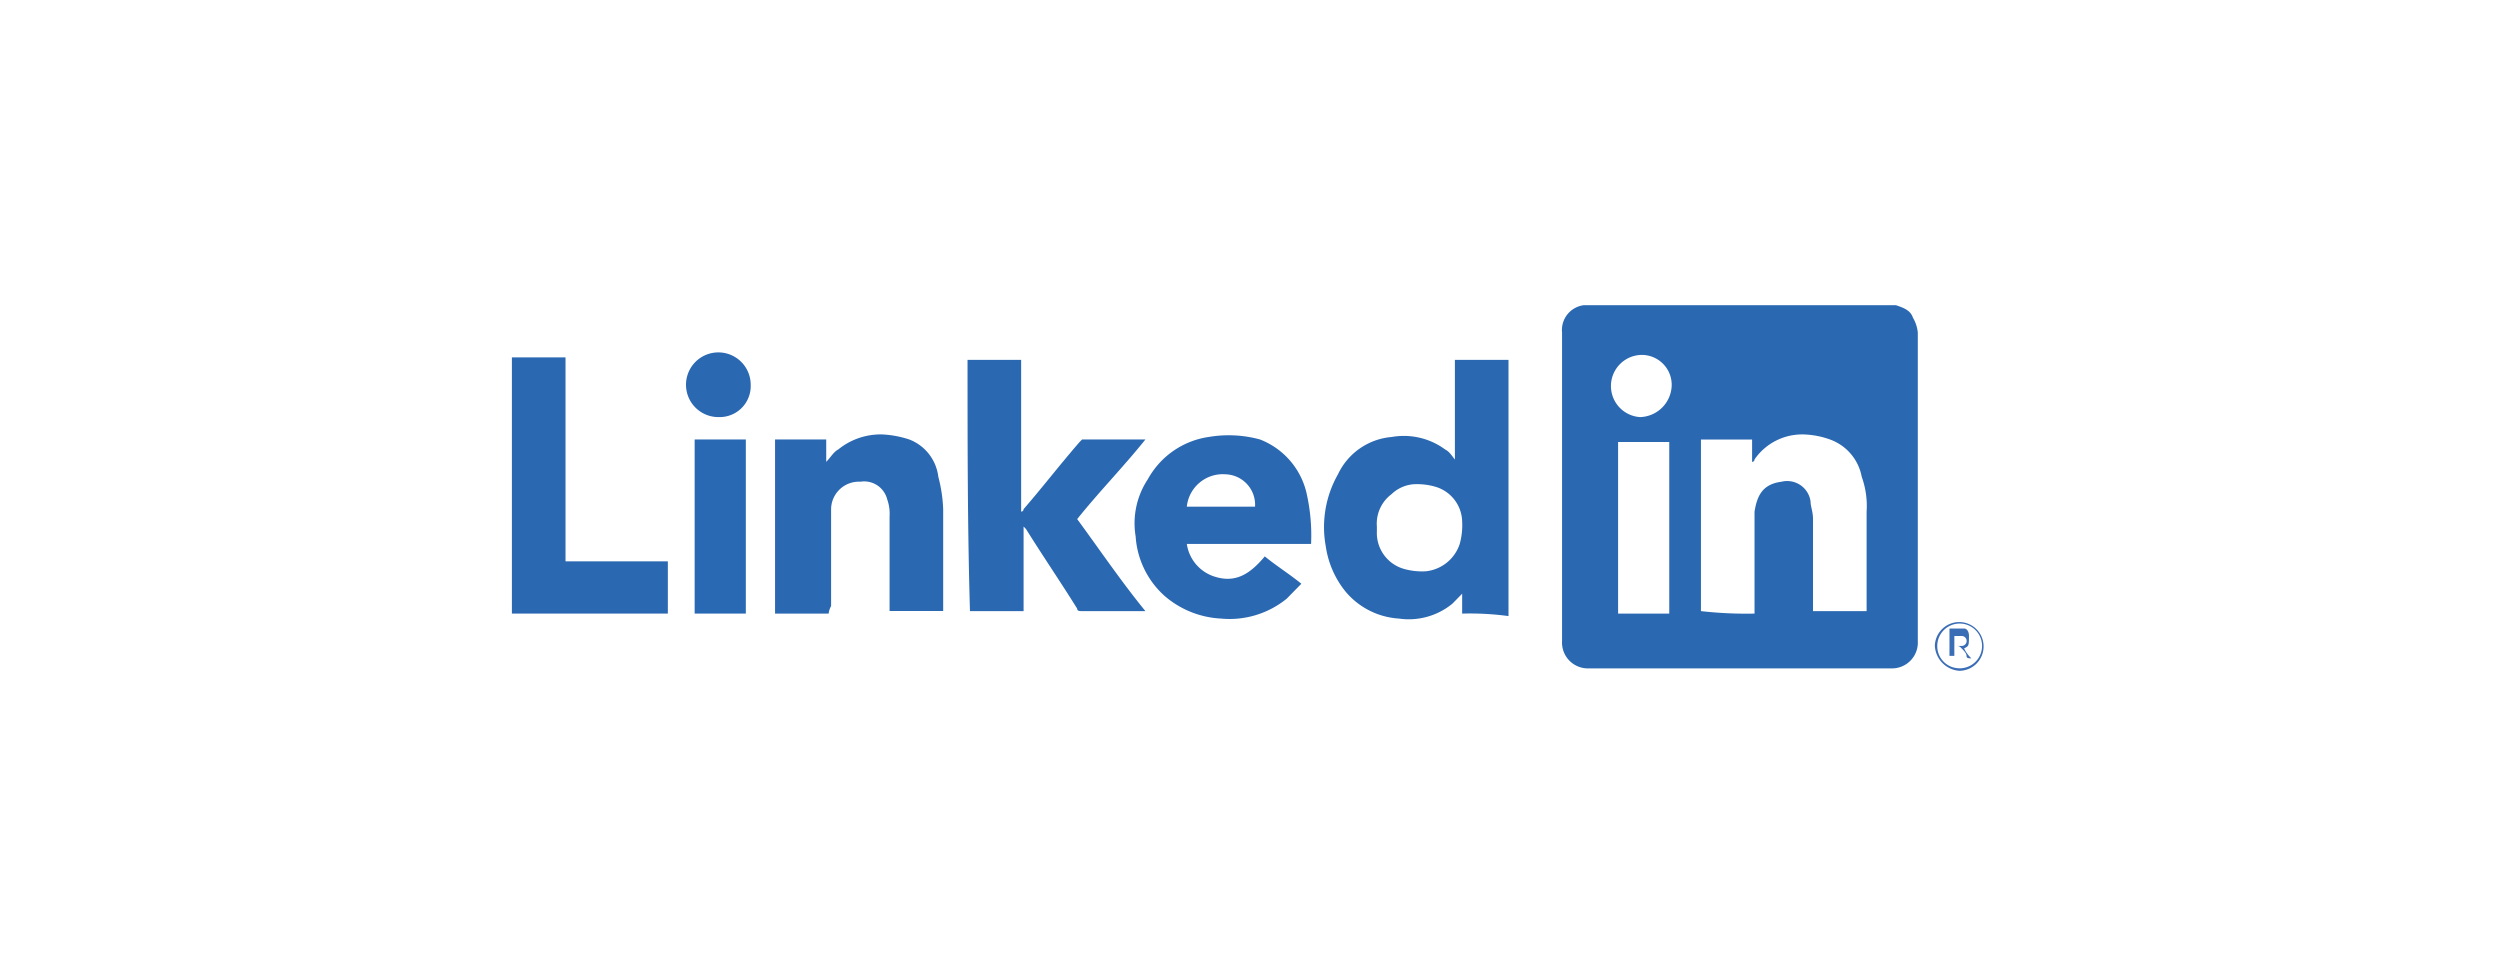 <svg id="LinkedIn" xmlns="http://www.w3.org/2000/svg" width="180" height="70" viewBox="0 0 180 70">
  <rect id="Spacer" width="180" height="70" fill="none"/>
  <path id="Path_1804" data-name="Path 1804" d="M458.034,290.4c.526.179,1.053.358,1.228.9a2.58,2.58,0,0,1,.351,1.074v22.207a1.859,1.859,0,0,1-1.93,1.97H435.93a1.86,1.86,0,0,1-1.93-1.97V292.37a1.8,1.8,0,0,1,1.579-1.97h22.455Zm-10.175,22.207v-7.343c.175-1.075.526-1.97,1.93-2.149a1.7,1.7,0,0,1,2.105,1.433c0,.358.175.716.175,1.254v6.626h3.859v-7.163a6.212,6.212,0,0,0-.351-2.507,3.548,3.548,0,0,0-2.281-2.686,6.121,6.121,0,0,0-1.754-.358,4.168,4.168,0,0,0-3.684,1.791.174.174,0,0,1-.175.179h0v-1.612H444v12.357A29.14,29.14,0,0,0,447.859,312.607Zm-6.14-12.357h-3.684v12.357h3.684Zm-1.93-6.268a2.241,2.241,0,0,0-.175,4.477,2.347,2.347,0,0,0,2.281-2.328A2.157,2.157,0,0,0,439.789,293.982Z" transform="translate(-321.532 -268.428)" fill="#2a68b2"/>
  <path id="Path_1805" data-name="Path 1805" d="M434.182,310.867v-1.433l-.7.716a4.949,4.949,0,0,1-3.859,1.075,5.456,5.456,0,0,1-3.859-1.97,6.7,6.7,0,0,1-1.4-3.224,7.686,7.686,0,0,1,.877-5.193,4.709,4.709,0,0,1,3.86-2.686,5.019,5.019,0,0,1,3.859.9c.351.179.526.537.7.716V292.6h3.859v18.446A20.8,20.8,0,0,0,434.182,310.867Zm-6.14-6.268v.358a2.684,2.684,0,0,0,1.93,2.686,4.763,4.763,0,0,0,1.579.179,2.881,2.881,0,0,0,2.456-1.97,5.053,5.053,0,0,0,.176-1.612,2.676,2.676,0,0,0-1.93-2.507,4.763,4.763,0,0,0-1.579-.179,2.588,2.588,0,0,0-1.579.716A2.649,2.649,0,0,0,428.042,304.6Z" transform="translate(-328.907 -266.688)" fill="#2b68b2"/>
  <path id="Path_1806" data-name="Path 1806" d="M409.6,292.6h3.859v10.924a.173.173,0,0,0,.176-.179c1.4-1.612,2.631-3.224,4.035-4.835l.175-.179h4.561c-1.579,1.97-3.333,3.761-4.912,5.731,1.579,2.149,3.158,4.477,4.912,6.626h-4.561c-.175,0-.351,0-.351-.179-1.228-1.97-2.456-3.761-3.684-5.731l-.175-.179v6.089h-3.86C409.6,304.778,409.6,298.689,409.6,292.6Z" transform="translate(-339.937 -266.688)" fill="#2a68b2"/>
  <path id="Path_1807" data-name="Path 1807" d="M420.21,303.453a2.9,2.9,0,0,0,1.93,2.328c1.579.537,2.631-.179,3.684-1.433.877.716,1.754,1.254,2.632,1.97l-1.053,1.074a6.515,6.515,0,0,1-4.737,1.433,6.724,6.724,0,0,1-4.035-1.612,6.29,6.29,0,0,1-2.105-4.3,5.741,5.741,0,0,1,.877-4.119,5.979,5.979,0,0,1,4.386-3.045,8.551,8.551,0,0,1,3.684.179,5.465,5.465,0,0,1,3.333,3.761,13.683,13.683,0,0,1,.351,3.761Zm0-2.686h4.912a2.193,2.193,0,0,0-2.105-2.328A2.605,2.605,0,0,0,420.21,300.766Z" transform="translate(-334.759 -264.288)" fill="#2b68b2"/>
  <path id="Path_1808" data-name="Path 1808" d="M405.559,308.494H401.7V295.958h3.684v1.612c.351-.358.526-.716.877-.9a4.834,4.834,0,0,1,3.158-1.075,7.322,7.322,0,0,1,1.93.358,3.293,3.293,0,0,1,2.105,2.686,10.678,10.678,0,0,1,.351,2.328v7.343h-3.86V301.51a3.105,3.105,0,0,0-.175-1.254A1.706,1.706,0,0,0,407.84,299a2,2,0,0,0-2.105,1.97v6.984A1.408,1.408,0,0,0,405.559,308.494Z" transform="translate(-345.896 -264.316)" fill="#2a68b2"/>
  <path id="Path_1809" data-name="Path 1809" d="M390.9,310.946V292.5h3.86v14.685h7.368v3.761H390.9Z" transform="translate(-354.043 -266.768)" fill="#2a68b2"/>
  <path id="Path_1810" data-name="Path 1810" d="M402.084,308.336H398.4V295.8h3.684Z" transform="translate(-348.385 -264.158)" fill="#2968b2"/>
  <path id="Path_1811" data-name="Path 1811" d="M400.381,296.956a2.329,2.329,0,1,1,2.281-2.328A2.234,2.234,0,0,1,400.381,296.956Z" transform="translate(-348.612 -266.926)" fill="#2b68b2"/>
  <path id="Path_1812" data-name="Path 1812" d="M449.3,304.891a1.755,1.755,0,1,1,1.754,1.791A1.906,1.906,0,0,1,449.3,304.891Zm1.754,1.612a1.612,1.612,0,1,0-1.579-1.612A1.589,1.589,0,0,0,451.054,306.5Z" transform="translate(-309.991 -258.384)" fill="#3a6db5"/>
  <path id="Path_1813" data-name="Path 1813" d="M450.952,304.833a2.465,2.465,0,0,0,.526.716c-.176,0-.351,0-.351-.179s-.175-.358-.351-.537-.175-.179-.526-.179v.716H449.9V303.4h1.053c.175,0,.351.179.351.537C451.3,304.654,451.3,304.654,450.952,304.833Zm-.7-.179h.526a.358.358,0,0,0,0-.716h-.526Z" transform="translate(-309.538 -258.147)" fill="#396db5"/>
</svg>

